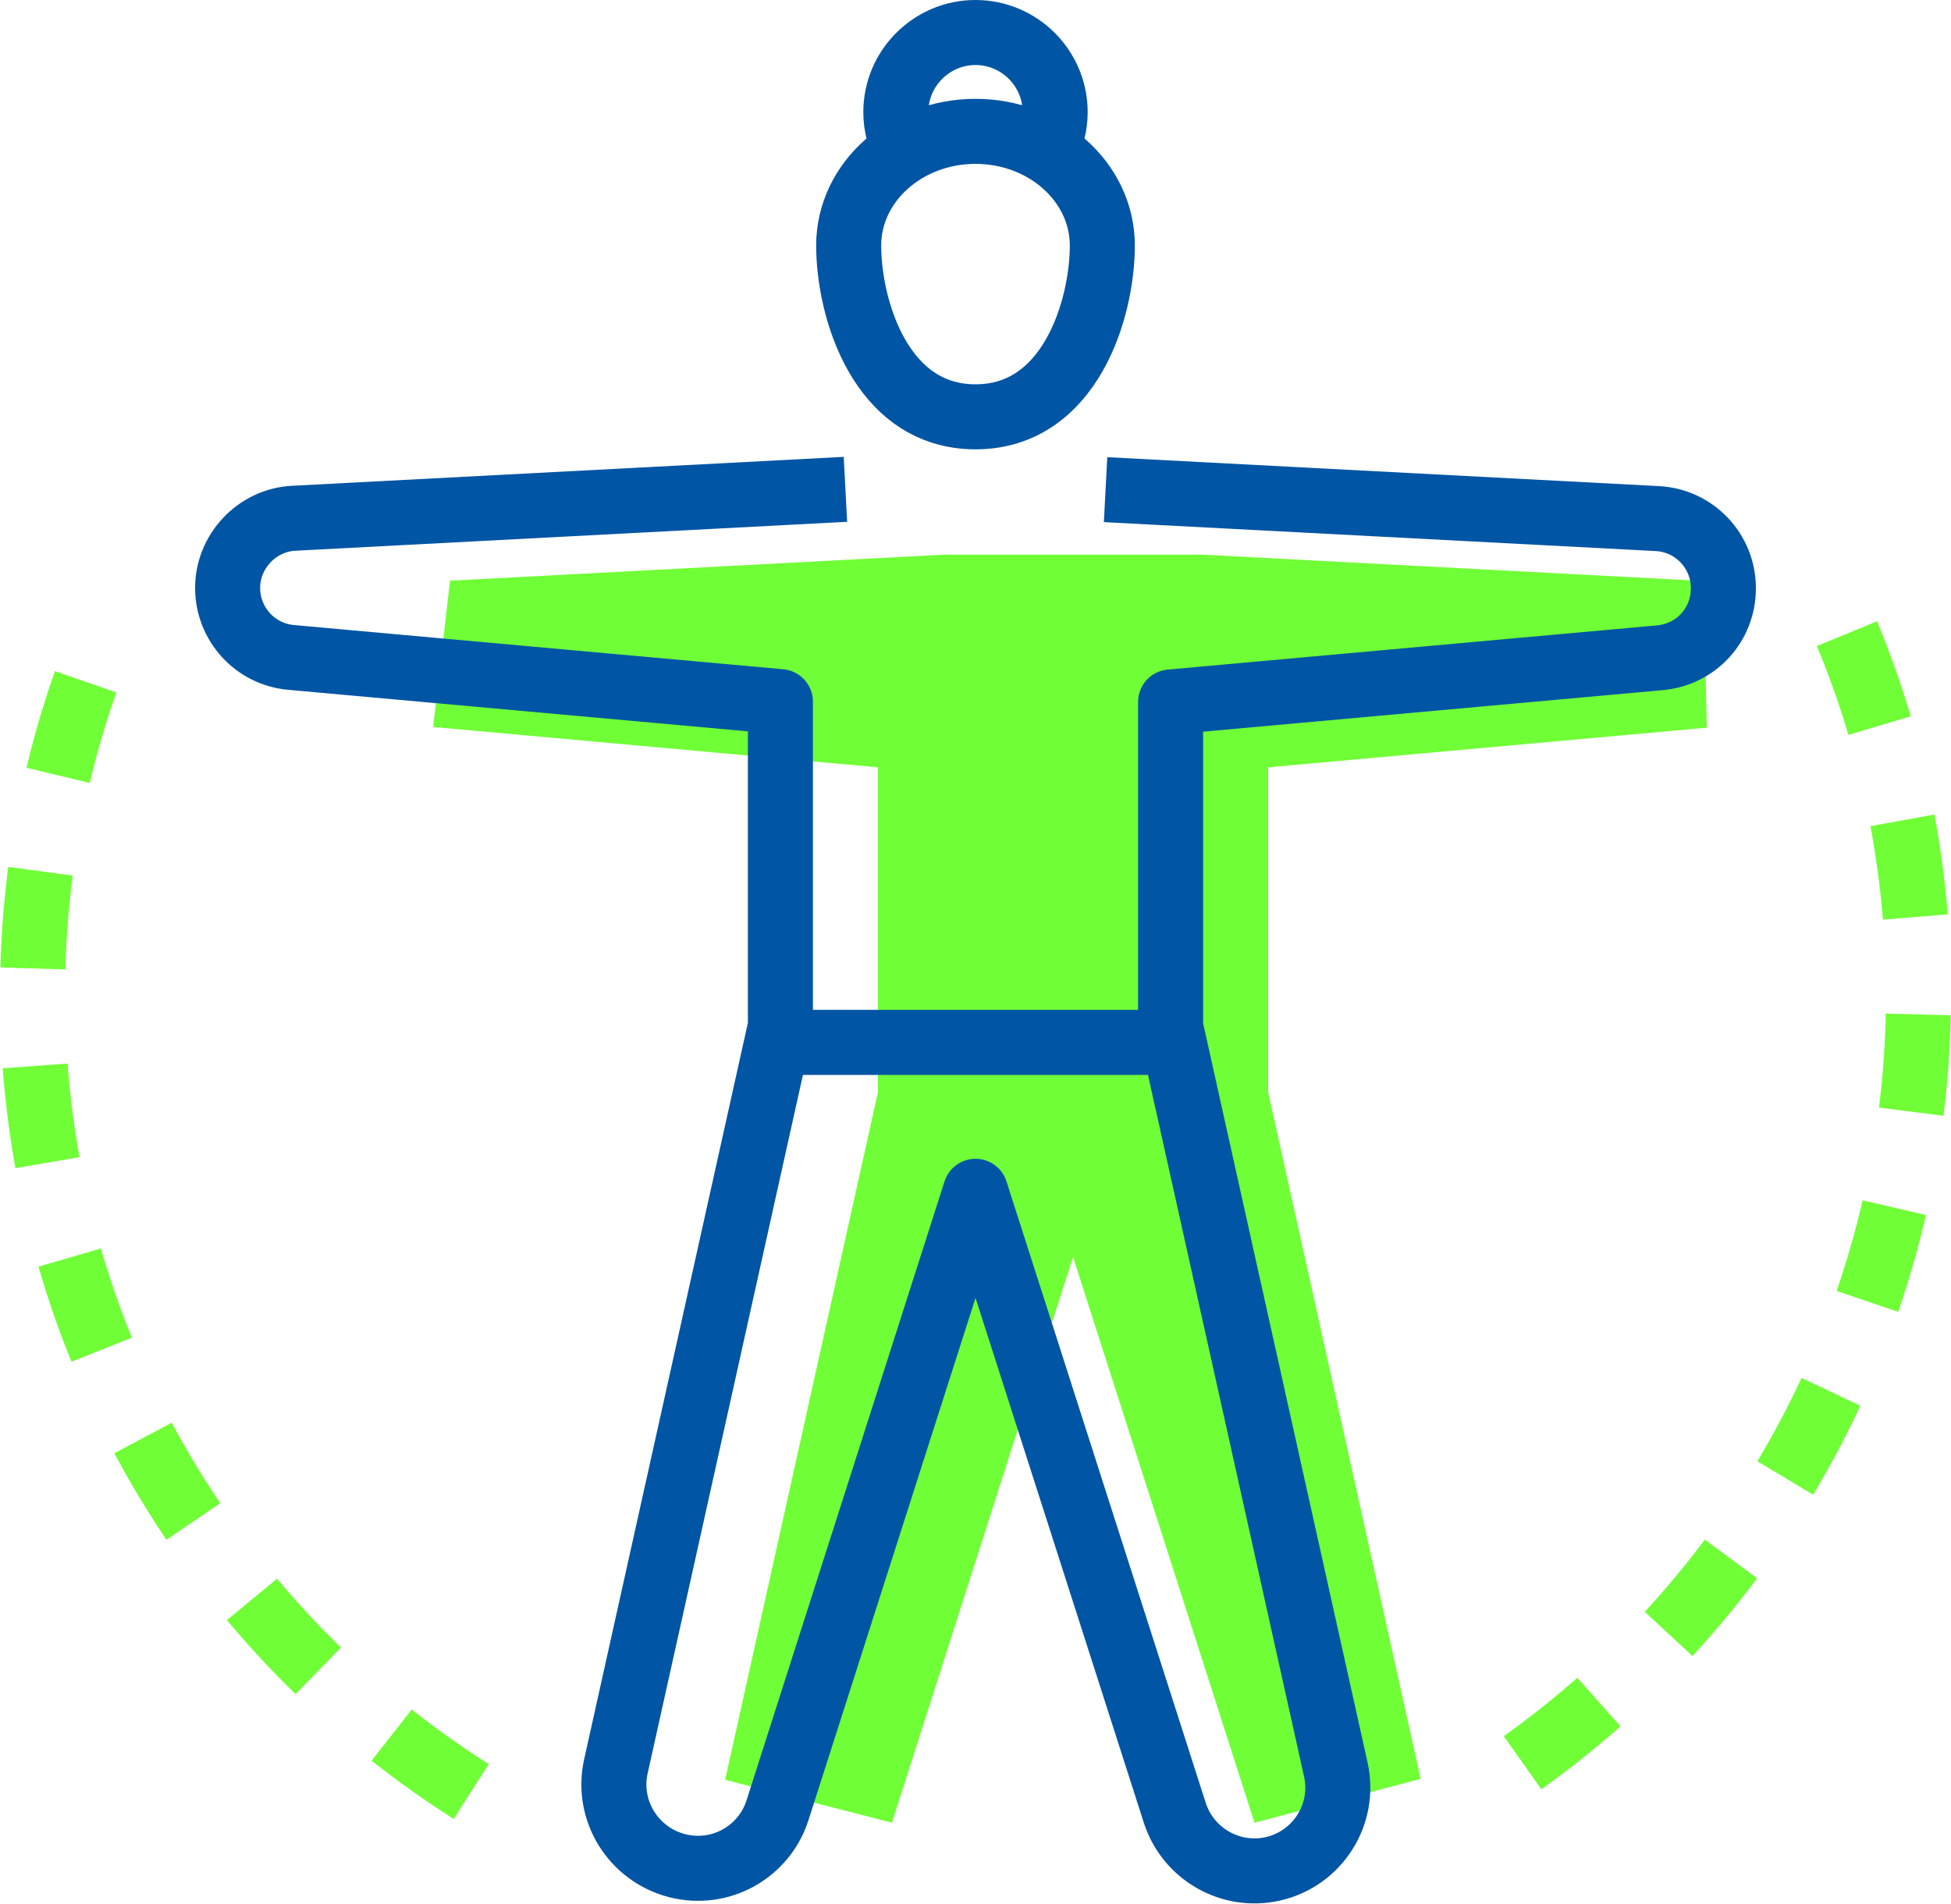 <?xml version="1.0" encoding="UTF-8"?>
<svg xmlns="http://www.w3.org/2000/svg" id="b" viewBox="0 0 60 58.55">
  <g id="c">
    <polygon points="29 17.06 13.84 17.86 13.32 22.36 27 23.6 27 33.59 22.3 54.74 27.43 56.06 33 38.66 38.58 56.06 43.69 54.71 39 33.59 39 23.6 52.49 22.38 52.39 17.87 37 17.06 29 17.06" fill="#70ff36"></polygon>
    <path d="M34,15.06l16.97.89c1.14.06,2.03,1,2.03,2.14s-.85,2.04-1.95,2.14l-15.05,1.36v9.99l5.08,22.84c.31,1.38-.56,2.75-1.94,3.06-1.3.29-2.6-.46-3.01-1.72l-6.13-19.12-6.09,19.04c-.42,1.3-1.77,2.04-3.09,1.7-1.35-.35-2.18-1.7-1.88-3.05l5.06-22.76v-9.99l-15.05-1.36c-1.11-.1-1.95-1.03-1.95-2.14s.89-2.08,2.03-2.14l16.97-.89" fill="none" stroke="#0055a4" stroke-linejoin="round" stroke-width="2"></path>
    <line x1="24" y1="32.06" x2="36" y2="32.06" fill="none" stroke="#0055a4" stroke-linejoin="round" stroke-width="2"></line>
    <path d="M14.49,55.1C6.38,49.96,1,40.9,1,30.59c0-4.03.82-7.87,2.31-11.36" fill="none" stroke="#70ff36" stroke-dasharray="3 3" stroke-linejoin="round" stroke-width="2"></path>
    <path d="M56.8,19.49c1.42,3.42,2.2,7.17,2.2,11.1,0,10.72-5.82,20.08-14.46,25.1" fill="none" stroke="#70ff36" stroke-dasharray="3 3" stroke-linejoin="round" stroke-width="2"></path>
    <path d="M33.9,7.55c0,1.94-.98,5.27-3.9,5.27s-3.9-3.33-3.9-5.27,1.75-3.51,3.9-3.51,3.9,1.57,3.9,3.51Z" fill="none" stroke="#0055a4" stroke-linejoin="round" stroke-width="2"></path>
    <path d="M27.85,4.62c-.19-.35-.3-.75-.3-1.17,0-1.35,1.1-2.45,2.45-2.45s2.45,1.1,2.45,2.45c0,.42-.11.82-.3,1.17" fill="none" stroke="#0055a4" stroke-linejoin="round" stroke-width="2"></path>
  </g>
</svg>
